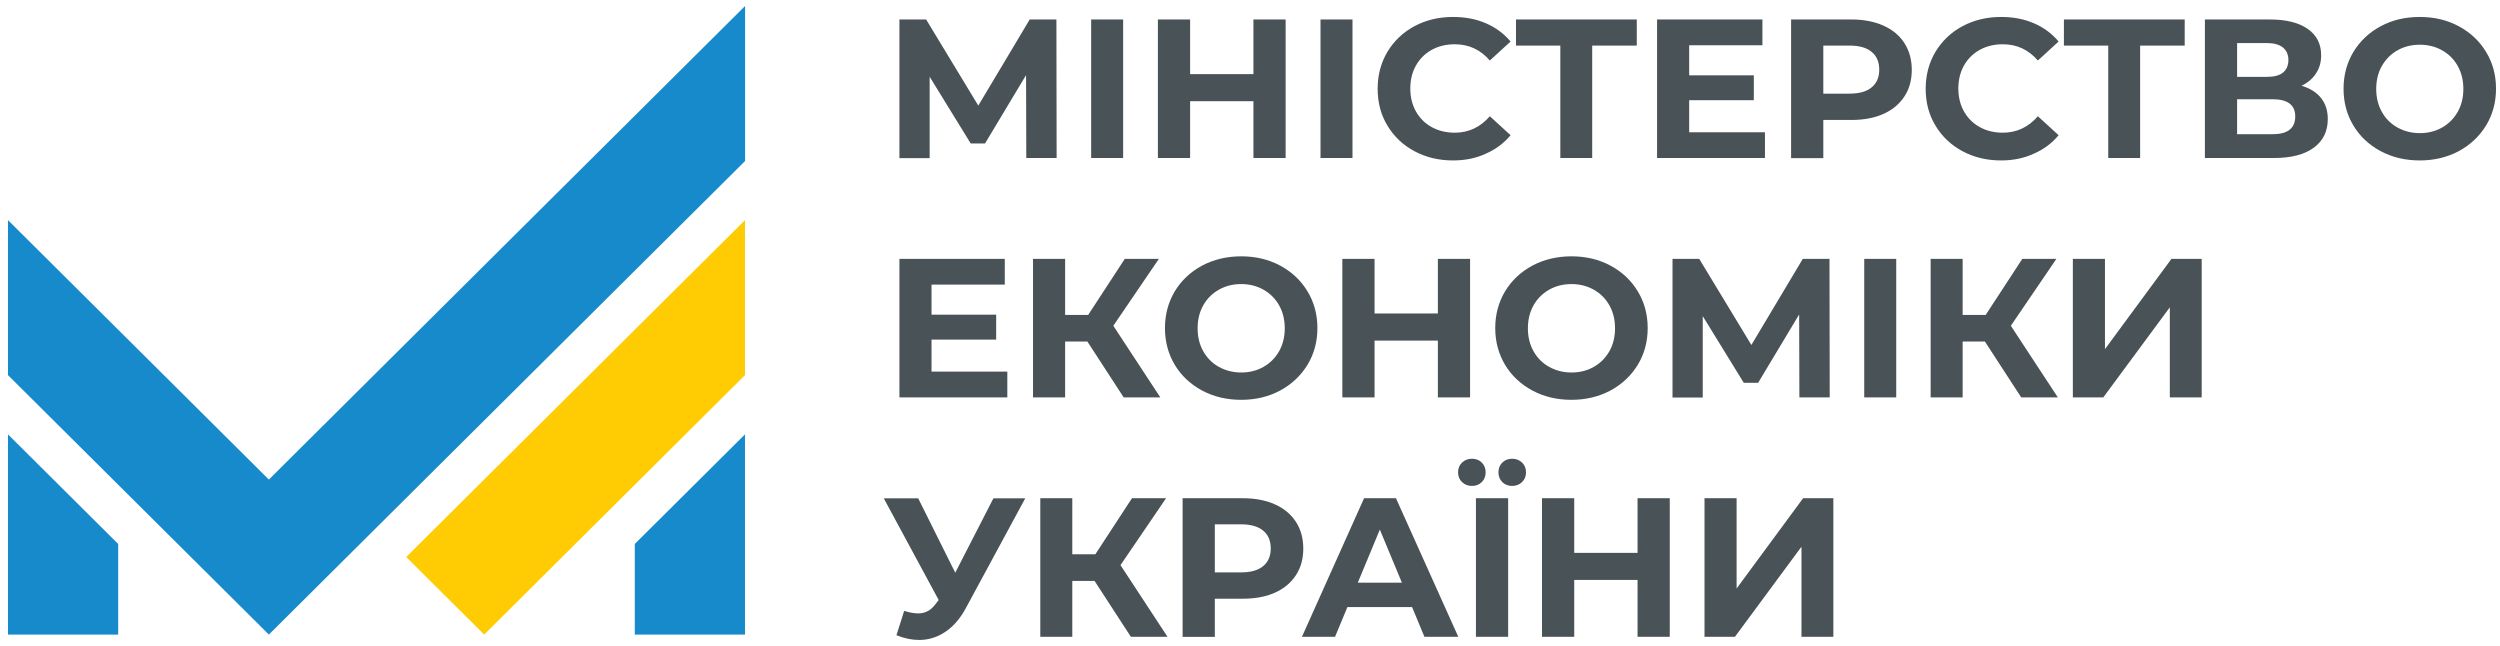 <svg width="209" height="54" viewBox="0 0 209 54" fill="none" xmlns="http://www.w3.org/2000/svg">
<g clip-path="url(#clip0_618_1095)">
<path fill-rule="evenodd" clip-rule="evenodd" d="M40.479 53.051L33.959 46.567L62.281 18.402V31.361L40.479 53.051Z" fill="#FFCC04"/>
<path fill-rule="evenodd" clip-rule="evenodd" d="M53.068 53.051H62.281V36.313L53.068 45.475V53.051ZM9.88 53.051H0.667V36.313L9.88 45.475V53.051ZM22.477 53.051L0.667 31.361V18.402L22.477 40.092L62.29 0.5V13.459L22.477 53.051Z" fill="#178ACB"/>
<path d="M142.506 41.651H145.18V49.199L150.741 41.651H153.268V53.234H150.603V45.705L145.042 53.234H142.497V41.651H142.506ZM139.592 41.651V53.234H136.899V48.484H131.605V53.234H128.912V41.651H131.605V46.218H136.899V41.651H139.592ZM126.413 40.624C126.081 40.624 125.804 40.514 125.592 40.303C125.38 40.092 125.269 39.817 125.269 39.487C125.269 39.157 125.38 38.882 125.592 38.671C125.804 38.46 126.081 38.35 126.413 38.35C126.745 38.35 127.022 38.46 127.243 38.671C127.464 38.882 127.575 39.157 127.575 39.487C127.575 39.817 127.464 40.092 127.243 40.303C127.031 40.514 126.745 40.624 126.413 40.624ZM123.056 40.624C122.724 40.624 122.447 40.514 122.226 40.303C122.005 40.092 121.894 39.817 121.894 39.487C121.894 39.157 122.005 38.882 122.226 38.671C122.447 38.46 122.724 38.35 123.056 38.35C123.388 38.35 123.665 38.46 123.877 38.671C124.089 38.882 124.2 39.157 124.2 39.487C124.2 39.817 124.089 40.092 123.877 40.303C123.665 40.514 123.388 40.624 123.056 40.624ZM123.388 41.651H126.081V53.234H123.388V41.651ZM117.2 48.713L115.355 44.274L113.511 48.713H117.2ZM118.048 50.749H112.644L111.611 53.234H108.844L114.037 41.651H116.702L121.912 53.234H119.081L118.048 50.749ZM103.754 47.851C104.565 47.851 105.183 47.677 105.598 47.328C106.022 46.98 106.234 46.484 106.234 45.852C106.234 45.2 106.022 44.705 105.598 44.357C105.174 44.008 104.556 43.834 103.754 43.834H101.559V47.851H103.754ZM103.901 41.651C104.934 41.651 105.829 41.825 106.585 42.165C107.341 42.504 107.931 42.999 108.337 43.623C108.743 44.247 108.955 44.999 108.955 45.861C108.955 46.714 108.752 47.456 108.337 48.089C107.922 48.722 107.341 49.208 106.585 49.547C105.829 49.887 104.925 50.052 103.901 50.052H101.559V53.243H98.866V41.651H103.901ZM91.506 48.566H89.644V53.234H86.969V41.651H89.644V46.338H91.571L94.633 41.651H97.483L93.674 47.246L97.602 53.234H94.54L91.506 48.566ZM85.715 41.651L80.753 50.822C80.283 51.703 79.702 52.372 79.029 52.822C78.365 53.271 77.627 53.5 76.843 53.5C76.234 53.5 75.598 53.372 74.943 53.106L75.589 51.07C76.059 51.217 76.446 51.281 76.751 51.281C77.083 51.281 77.387 51.198 77.645 51.042C77.913 50.886 78.134 50.611 78.374 50.29L78.475 50.162L73.883 41.66H76.76L79.859 47.878L83.049 41.66H85.715V41.651ZM173.29 21.64H175.974V29.188L181.535 21.64H184.062V33.223H181.396V25.693L175.835 33.223H173.29V21.64ZM165.94 28.555H164.077V33.223H161.402V21.64H164.077V26.326H166.004L169.066 21.64H171.916L168.107 27.234L172.036 33.223H168.974L165.94 28.555ZM155.85 21.64H158.525V33.223H155.85V21.64ZM150.428 33.223L150.409 26.29L146.979 32.003H145.78L142.349 26.427V33.232H139.822V21.64H142.054L146.416 28.839L150.714 21.64H152.945L152.964 33.223H150.428ZM131.374 31.141C132.066 31.141 132.684 30.985 133.237 30.673C133.791 30.361 134.224 29.921 134.547 29.362C134.86 28.802 135.017 28.16 135.017 27.445C135.017 26.73 134.86 26.088 134.547 25.528C134.233 24.969 133.791 24.529 133.237 24.217C132.684 23.905 132.057 23.749 131.374 23.749C130.683 23.749 130.065 23.905 129.512 24.217C128.958 24.529 128.516 24.969 128.202 25.528C127.888 26.088 127.732 26.73 127.732 27.445C127.732 28.16 127.888 28.802 128.202 29.362C128.516 29.921 128.949 30.361 129.512 30.673C130.065 30.976 130.683 31.141 131.374 31.141ZM131.374 33.425C130.166 33.425 129.078 33.168 128.101 32.645C127.132 32.122 126.367 31.407 125.823 30.499C125.279 29.591 125.002 28.564 125.002 27.427C125.002 26.29 125.279 25.272 125.823 24.354C126.376 23.447 127.132 22.731 128.101 22.208C129.069 21.695 130.157 21.429 131.374 21.429C132.583 21.429 133.671 21.686 134.639 22.208C135.607 22.731 136.364 23.437 136.917 24.354C137.47 25.262 137.747 26.29 137.747 27.427C137.747 28.564 137.47 29.591 136.917 30.499C136.364 31.407 135.598 32.122 134.639 32.645C133.671 33.159 132.583 33.425 131.374 33.425ZM122.899 21.64V33.223H120.206V28.472H114.913V33.223H112.22V21.64H114.913V26.207H120.206V21.64H122.899ZM103.763 31.141C104.455 31.141 105.072 30.985 105.626 30.673C106.179 30.361 106.613 29.921 106.935 29.362C107.249 28.802 107.406 28.16 107.406 27.445C107.406 26.73 107.249 26.088 106.935 25.528C106.622 24.969 106.179 24.529 105.626 24.217C105.072 23.905 104.445 23.749 103.763 23.749C103.071 23.749 102.453 23.905 101.9 24.217C101.347 24.529 100.904 24.969 100.59 25.528C100.277 26.088 100.12 26.73 100.12 27.445C100.12 28.16 100.277 28.802 100.59 29.362C100.904 29.921 101.337 30.361 101.9 30.673C102.453 30.976 103.08 31.141 103.763 31.141ZM103.763 33.425C102.555 33.425 101.467 33.168 100.489 32.645C99.521 32.122 98.755 31.407 98.211 30.499C97.667 29.591 97.39 28.564 97.39 27.427C97.39 26.29 97.667 25.272 98.211 24.354C98.764 23.447 99.521 22.731 100.489 22.208C101.457 21.695 102.546 21.429 103.763 21.429C104.971 21.429 106.059 21.686 107.028 22.208C107.996 22.731 108.752 23.437 109.305 24.354C109.859 25.262 110.135 26.29 110.135 27.427C110.135 28.564 109.859 29.591 109.305 30.499C108.752 31.407 107.987 32.122 107.028 32.645C106.068 33.159 104.98 33.425 103.763 33.425ZM90.907 28.555H89.044V33.223H86.36V21.64H89.044V26.326H90.972L94.033 21.64H96.883L93.074 27.234L97.003 33.223H93.941L90.907 28.555ZM84.212 31.068V33.223H75.192V21.64H83.999V23.795H77.876V26.308H83.28V28.39H77.876V31.068H84.212ZM202.294 11.13C202.986 11.13 203.604 10.974 204.157 10.662C204.71 10.35 205.144 9.91 205.467 9.351C205.78 8.791 205.937 8.149 205.937 7.434C205.937 6.718 205.78 6.076 205.467 5.517C205.153 4.958 204.72 4.517 204.157 4.205C203.604 3.894 202.976 3.738 202.294 3.738C201.602 3.738 200.984 3.894 200.431 4.205C199.878 4.517 199.444 4.958 199.122 5.517C198.808 6.076 198.651 6.718 198.651 7.434C198.651 8.149 198.808 8.791 199.122 9.351C199.435 9.91 199.869 10.35 200.431 10.662C200.984 10.965 201.612 11.13 202.294 11.13ZM202.294 13.413C201.086 13.413 199.998 13.156 199.02 12.634C198.052 12.111 197.286 11.405 196.742 10.488C196.189 9.58 195.921 8.553 195.921 7.415C195.921 6.278 196.198 5.26 196.742 4.343C197.296 3.435 198.052 2.72 199.02 2.197C199.988 1.674 201.077 1.417 202.294 1.417C203.502 1.417 204.59 1.674 205.559 2.197C206.527 2.72 207.283 3.426 207.837 4.343C208.39 5.251 208.667 6.278 208.667 7.415C208.667 8.553 208.39 9.571 207.837 10.488C207.283 11.396 206.518 12.111 205.559 12.634C204.59 13.147 203.502 13.413 202.294 13.413ZM189.982 11.221C191.246 11.221 191.882 10.726 191.882 9.736C191.882 8.773 191.246 8.296 189.982 8.296H187.022V11.221H189.982ZM187.022 6.425H189.53C190.121 6.425 190.563 6.306 190.858 6.067C191.153 5.829 191.31 5.48 191.31 5.013C191.31 4.563 191.153 4.215 190.849 3.967C190.545 3.729 190.102 3.6 189.53 3.6H187.022V6.425ZM192.408 7.168C193.118 7.379 193.662 7.718 194.04 8.195C194.418 8.672 194.603 9.25 194.603 9.947C194.603 10.974 194.215 11.772 193.431 12.349C192.647 12.927 191.532 13.211 190.074 13.211H184.329V1.628H189.752C191.107 1.628 192.159 1.885 192.915 2.408C193.671 2.931 194.049 3.664 194.049 4.627C194.049 5.205 193.902 5.71 193.616 6.141C193.339 6.572 192.933 6.92 192.408 7.168ZM182.641 3.811H178.915V13.211H176.25V3.811H172.543V1.628H182.641V3.811ZM167.286 13.413C166.096 13.413 165.027 13.156 164.068 12.643C163.108 12.129 162.352 11.414 161.808 10.506C161.255 9.598 160.987 8.571 160.987 7.415C160.987 6.269 161.264 5.242 161.808 4.325C162.361 3.417 163.108 2.701 164.068 2.188C165.027 1.674 166.106 1.417 167.305 1.417C168.31 1.417 169.223 1.592 170.044 1.949C170.855 2.298 171.547 2.811 172.1 3.472L170.366 5.058C169.582 4.15 168.605 3.701 167.434 3.701C166.714 3.701 166.069 3.857 165.506 4.169C164.944 4.481 164.501 4.921 164.187 5.48C163.874 6.04 163.717 6.682 163.717 7.397C163.717 8.112 163.874 8.754 164.187 9.314C164.501 9.873 164.944 10.313 165.506 10.625C166.069 10.937 166.714 11.093 167.434 11.093C168.596 11.093 169.573 10.634 170.366 9.717L172.1 11.304C171.547 11.973 170.855 12.487 170.034 12.845C169.204 13.23 168.291 13.413 167.286 13.413ZM154.624 7.828C155.435 7.828 156.053 7.654 156.468 7.305C156.893 6.957 157.105 6.462 157.105 5.829C157.105 5.178 156.893 4.682 156.468 4.334C156.044 3.985 155.435 3.811 154.624 3.811H152.429V7.828H154.624ZM154.771 1.628C155.804 1.628 156.699 1.803 157.455 2.142C158.211 2.481 158.802 2.967 159.207 3.6C159.613 4.233 159.825 4.976 159.825 5.838C159.825 6.691 159.622 7.434 159.207 8.067C158.792 8.699 158.211 9.185 157.455 9.525C156.699 9.864 155.795 10.029 154.771 10.029H152.429V13.221H149.736V1.628H154.771ZM147.55 11.056V13.211H138.531V1.628H147.338V3.784H141.215V6.297H146.619V8.378H141.215V11.056H147.55ZM136.834 3.811H133.108V13.211H130.443V3.811H126.736V1.628H136.834V3.811ZM121.47 13.413C120.28 13.413 119.21 13.156 118.251 12.643C117.292 12.129 116.536 11.414 115.992 10.506C115.438 9.598 115.171 8.571 115.171 7.415C115.171 6.269 115.448 5.242 115.992 4.325C116.545 3.417 117.292 2.701 118.251 2.188C119.21 1.674 120.289 1.417 121.488 1.417C122.493 1.417 123.406 1.592 124.227 1.949C125.039 2.298 125.73 2.811 126.284 3.472L124.55 5.058C123.766 4.15 122.788 3.701 121.617 3.701C120.898 3.701 120.252 3.857 119.69 4.169C119.127 4.481 118.685 4.921 118.371 5.48C118.057 6.04 117.901 6.682 117.901 7.397C117.901 8.112 118.057 8.754 118.371 9.314C118.685 9.873 119.127 10.313 119.69 10.625C120.252 10.937 120.898 11.093 121.617 11.093C122.779 11.093 123.757 10.634 124.55 9.717L126.284 11.304C125.73 11.973 125.039 12.487 124.218 12.845C123.397 13.23 122.484 13.413 121.47 13.413ZM110.394 1.628H113.068V13.211H110.394V1.628ZM107.479 1.628V13.211H104.787V8.461H99.493V13.211H96.8V1.628H99.493V6.196H104.787V1.628H107.479ZM91.221 1.628H93.895V13.211H91.221V1.628ZM85.798 13.211L85.779 6.278L82.349 11.992H81.15L77.719 6.416V13.221H75.192V1.628H77.424L81.786 8.828L86.084 1.628H88.316L88.334 13.211H85.798Z" fill="#495256"/>
</g>
<defs>
<clipPath id="clip0_618_1095">
<rect width="209" height="54" fill="white"/>
</clipPath>
</defs>
</svg>
